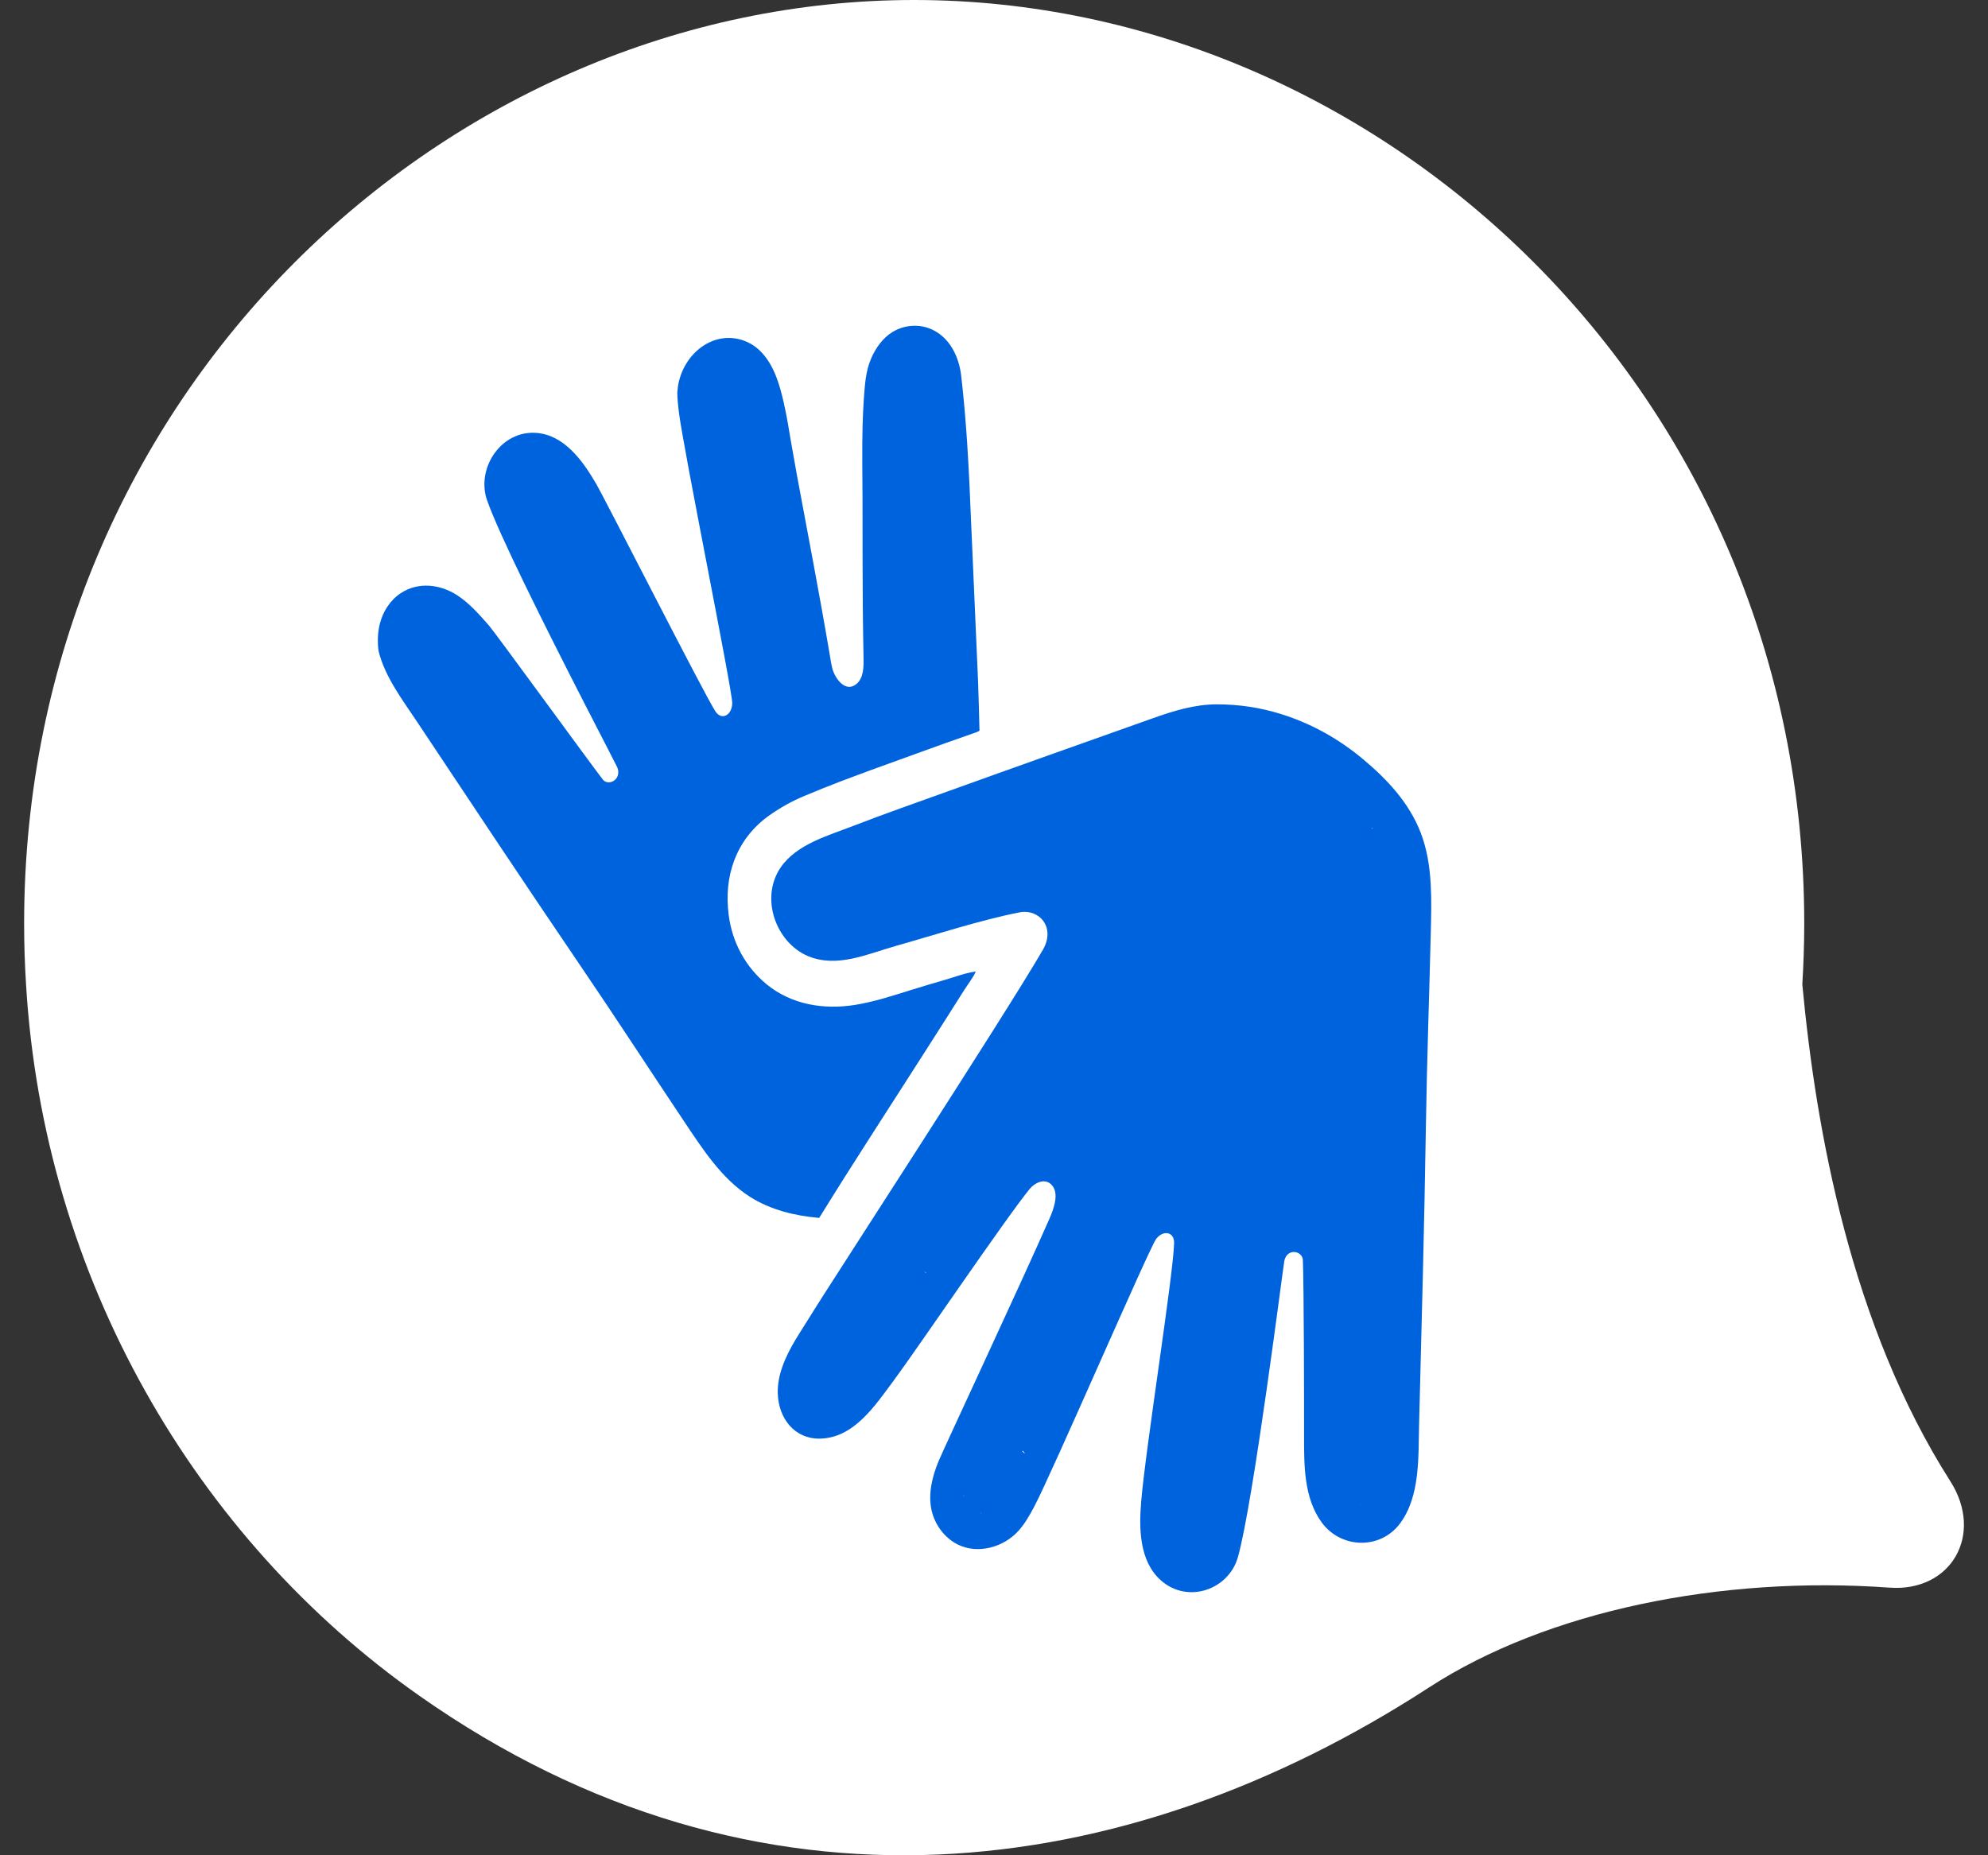 <svg width="30" height="28" viewBox="0 0 30 28" fill="none" xmlns="http://www.w3.org/2000/svg">
<rect x="0" y="0" width="30" height="28" fill="#333333" stroke="none"/>
<g clip-path="url(#clip0_10096_285)">
<path d="M0.364 13.941C0.364 14.248 0.374 14.554 0.393 14.858C0.657 19.282 2.943 23.212 6.323 25.589C11.439 29.188 17.001 28.431 21.565 25.467C23.342 24.313 25.968 23.777 28.515 23.961C29.443 24.028 29.945 23.161 29.431 22.354C27.935 20.006 27.405 17.073 27.198 14.858C27.216 14.554 27.227 14.248 27.227 13.941C27.227 5.922 20.83 0 13.795 0C6.766 0 0.364 5.922 0.364 13.941Z" fill="white"/>
<path d="M11.618 12.3C11.782 12.185 11.951 12.091 12.135 12.014C12.502 11.858 12.874 11.721 13.223 11.593C13.425 11.519 13.63 11.445 13.828 11.374C14.132 11.264 14.435 11.154 14.74 11.049C14.755 11.044 14.781 11.028 14.781 11.028C14.781 11.028 14.766 10.424 14.76 10.292C14.75 10.082 14.69 8.693 14.666 8.143C14.66 8.005 14.656 7.919 14.656 7.919C14.64 7.504 14.621 7.089 14.594 6.674C14.59 6.617 14.586 6.56 14.582 6.502C14.562 6.222 14.536 5.943 14.504 5.664C14.483 5.484 14.418 5.301 14.305 5.162C14.231 5.071 14.135 4.999 14.029 4.958C13.846 4.887 13.633 4.908 13.465 5.013C13.32 5.103 13.216 5.25 13.146 5.41C13.063 5.602 13.052 5.803 13.036 6.014C13.027 6.149 13.021 6.284 13.017 6.42C13.007 6.797 13.015 7.175 13.016 7.552C13.016 8.08 13.016 8.608 13.02 9.136C13.021 9.2 13.021 9.265 13.022 9.33C13.024 9.503 13.026 9.675 13.03 9.848C13.03 9.875 13.031 9.901 13.031 9.927C13.034 10.064 13.034 10.237 12.919 10.327C12.758 10.453 12.607 10.247 12.563 10.099C12.55 10.053 12.542 10.006 12.534 9.959C12.528 9.927 12.523 9.895 12.518 9.862C12.366 8.963 12.192 8.067 12.026 7.171C11.991 6.971 11.957 6.782 11.927 6.613C11.903 6.467 11.879 6.319 11.848 6.174C11.821 6.042 11.79 5.912 11.749 5.785C11.659 5.505 11.502 5.24 11.226 5.141C10.761 4.974 10.305 5.342 10.23 5.835C10.226 5.864 10.223 5.894 10.221 5.924C10.222 6.021 10.232 6.119 10.244 6.215C10.311 6.768 11.055 10.431 11.05 10.614C11.045 10.797 10.889 10.877 10.797 10.738C10.627 10.479 9.143 7.553 8.993 7.296C8.788 6.944 8.508 6.56 8.087 6.533C7.572 6.499 7.207 7.036 7.336 7.506C7.34 7.521 7.345 7.536 7.35 7.55C7.437 7.799 7.647 8.258 7.899 8.778C8.484 9.987 9.296 11.533 9.315 11.581C9.325 11.606 9.33 11.629 9.33 11.651C9.335 11.791 9.168 11.857 9.096 11.764C8.901 11.512 7.476 9.552 7.379 9.441C7.232 9.273 7.083 9.104 6.9 8.984C6.642 8.817 6.312 8.777 6.047 8.953C5.887 9.059 5.777 9.229 5.73 9.422C5.699 9.552 5.695 9.688 5.712 9.822C5.808 10.218 6.081 10.572 6.295 10.895C7.114 12.126 7.932 13.359 8.763 14.581C9.295 15.363 9.81 16.157 10.336 16.943C10.469 17.142 10.603 17.345 10.753 17.533C10.916 17.737 11.097 17.922 11.315 18.061C11.631 18.262 11.996 18.349 12.362 18.381C12.887 17.531 13.434 16.695 13.971 15.853C14.089 15.668 14.207 15.483 14.325 15.298C14.399 15.18 14.474 15.063 14.549 14.944C14.606 14.854 14.683 14.76 14.725 14.661C14.613 14.677 14.499 14.713 14.387 14.749C14.341 14.763 14.295 14.778 14.25 14.791C14.085 14.839 13.919 14.888 13.755 14.939C13.472 15.027 13.189 15.121 12.898 15.167C12.431 15.24 11.946 15.165 11.566 14.853C11.253 14.595 11.051 14.227 10.997 13.815C10.958 13.517 10.985 13.24 11.078 12.991C11.183 12.71 11.365 12.477 11.618 12.3L11.618 12.3Z" fill="#0063DE"/>
<path d="M21.59 13.344C21.575 13.078 21.535 12.815 21.438 12.565C21.265 12.116 20.931 11.761 20.578 11.465C20.212 11.157 19.797 10.924 19.349 10.782C19.029 10.68 18.7 10.63 18.366 10.63C18.025 10.63 17.709 10.729 17.388 10.843C16.354 11.211 15.319 11.577 14.287 11.949C13.814 12.119 13.339 12.285 12.87 12.467C12.504 12.609 12.025 12.739 11.783 13.088C11.462 13.553 11.711 14.226 12.192 14.429C12.632 14.615 13.096 14.395 13.526 14.274C14.098 14.113 14.796 13.885 15.383 13.77C15.678 13.711 15.935 13.992 15.738 14.334C15.2 15.268 12.437 19.517 12.254 19.819C12.094 20.085 11.907 20.335 11.804 20.634C11.76 20.76 11.733 20.893 11.737 21.028C11.748 21.412 11.995 21.718 12.37 21.712C12.884 21.705 13.204 21.216 13.489 20.832C13.848 20.347 15.176 18.387 15.539 17.943C15.612 17.854 15.754 17.782 15.854 17.867C15.999 17.99 15.9 18.248 15.838 18.39C15.411 19.364 14.244 21.857 14.163 22.054C14.067 22.287 14.003 22.547 14.058 22.794C14.108 23.015 14.255 23.209 14.449 23.308C14.754 23.463 15.151 23.353 15.376 23.096C15.47 22.989 15.541 22.863 15.608 22.736C15.867 22.251 17.339 18.844 17.446 18.7C17.553 18.557 17.723 18.591 17.718 18.761C17.703 19.267 17.287 21.863 17.221 22.663C17.186 23.075 17.194 23.56 17.516 23.849C17.923 24.213 18.543 23.991 18.681 23.5C18.918 22.656 19.365 19.098 19.382 19.025C19.428 18.83 19.655 18.878 19.661 19.017C19.676 19.372 19.68 21.143 19.679 21.672C19.679 22.117 19.675 22.602 19.943 22.974C20.233 23.374 20.827 23.392 21.125 22.995C21.435 22.582 21.402 21.986 21.415 21.489C21.454 19.983 21.494 18.477 21.518 16.971C21.533 16.008 21.568 15.045 21.591 14.081C21.597 13.838 21.604 13.59 21.59 13.344L21.59 13.344ZM12.623 20.456L12.622 20.455L12.623 20.456L12.623 20.456ZM13.966 19.208L13.95 19.19L13.978 19.209L13.966 19.208H13.966ZM14.535 22.581L14.534 22.582L14.539 22.572L14.552 22.564L14.535 22.581ZM14.803 22.837L14.799 22.827L14.811 22.839L14.811 22.84L14.803 22.837V22.837ZM14.812 22.841L14.812 22.84L14.813 22.841L14.812 22.841ZM15.424 21.9C15.427 21.899 15.43 21.897 15.433 21.896L15.455 21.916L15.465 21.94L15.424 21.9ZM20.536 22.719L20.527 22.709L20.529 22.708L20.536 22.718L20.536 22.719L20.536 22.719ZM20.703 12.509C20.702 12.508 20.701 12.508 20.7 12.507L20.705 12.5L20.722 12.489L20.703 12.509V12.509Z" fill="#0063DE"/>
</g>
<defs>
<clipPath id="clip0_10096_285">
<rect width="29.273" height="28" fill="white" transform="translate(0.364)"/>
</clipPath>
</defs>
</svg>
